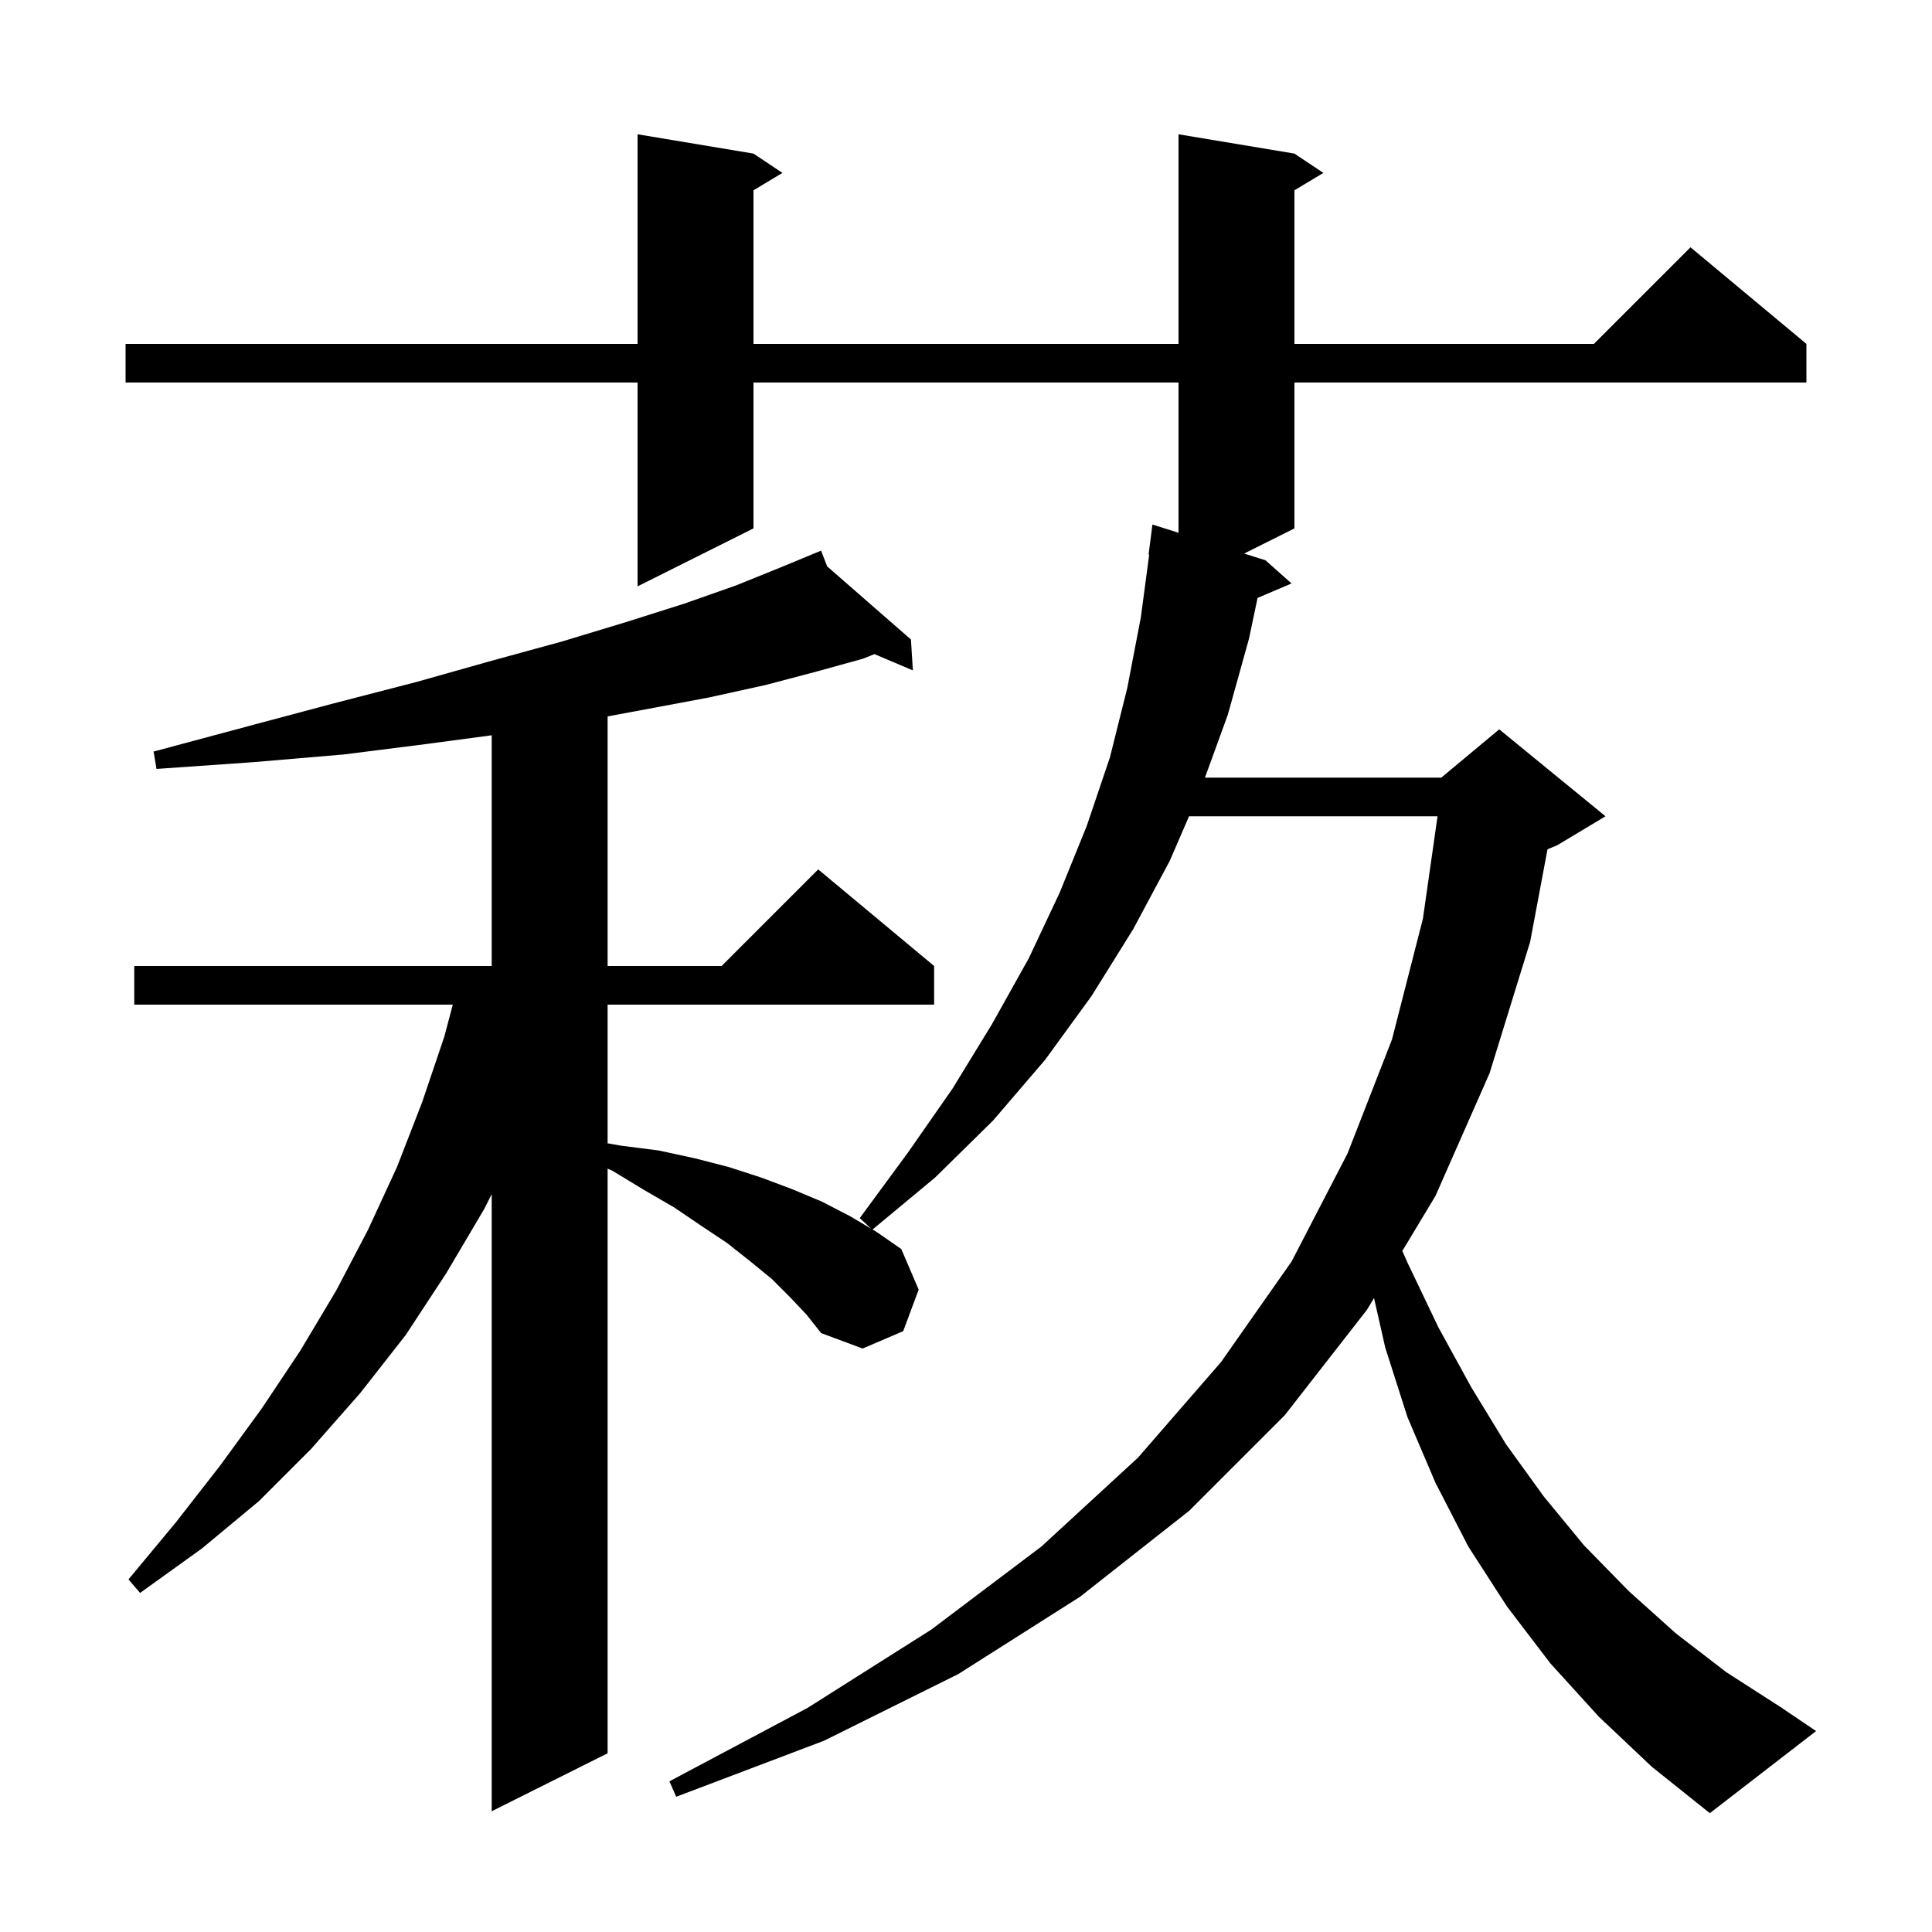 <svg xmlns="http://www.w3.org/2000/svg" xmlns:xlink="http://www.w3.org/1999/xlink" version="1.1" baseProfile="full" viewBox="0 0 200 200" width="200" height="200"><g fill="currentColor"><path d="M 165.5 177.7 L 160.5 172.2 L 156.0 166.3 L 152.0 160.1 L 148.6 153.5 L 145.7 146.7 L 143.4 139.5 L 142.238 134.373 L 141.5 135.6 L 133.0 146.5 L 123.1 156.4 L 111.8 165.3 L 99.2 173.3 L 85.3 180.2 L 70.0 186.0 L 69.3 184.4 L 83.6 176.8 L 96.4 168.7 L 107.8 160.1 L 117.8 150.9 L 126.4 141.0 L 133.7 130.6 L 139.5 119.4 L 144.1 107.6 L 147.3 95.1 L 148.814 84.5 L 123.089 84.5 L 121.1 89.1 L 117.3 96.2 L 113.0 103.1 L 108.2 109.7 L 102.8 116.0 L 96.8 121.9 L 90.326 127.278 L 90.7 127.5 L 93.3 129.3 L 95.1 133.5 L 93.5 137.8 L 89.3 139.6 L 85.0 138.0 L 83.5 136.1 L 81.8 134.3 L 79.9 132.4 L 77.7 130.6 L 75.3 128.7 L 72.6 126.9 L 69.8 125.0 L 66.7 123.2 L 63.4 121.2 L 62.9 120.978 L 62.9 181.5 L 50.9 187.5 L 50.9 123.623 L 50.1 125.2 L 46.2 131.8 L 42.0 138.2 L 37.3 144.2 L 32.2 150.0 L 26.8 155.4 L 20.9 160.3 L 14.5 164.9 L 13.3 163.5 L 18.2 157.6 L 22.8 151.7 L 27.1 145.8 L 31.1 139.8 L 34.8 133.6 L 38.1 127.3 L 41.1 120.8 L 43.7 114.1 L 46.0 107.3 L 46.872 104.0 L 13.9 104.0 L 13.9 100.0 L 50.9 100.0 L 50.9 76.115 L 44.3 77.0 L 35.6 78.1 L 26.2 78.9 L 16.2 79.6 L 15.9 77.8 L 25.6 75.2 L 34.6 72.8 L 43.1 70.6 L 50.9 68.4 L 58.2 66.4 L 64.8 64.4 L 70.8 62.5 L 76.2 60.6 L 80.9 58.7 L 84.129 57.361 L 84.1 57.3 L 84.157 57.35 L 85.0 57.0 L 85.627 58.632 L 94.3 66.2 L 94.5 69.4 L 90.521 67.712 L 89.3 68.2 L 84.6 69.5 L 79.3 70.9 L 73.4 72.2 L 67.0 73.4 L 62.9 74.161 L 62.9 100.0 L 74.7 100.0 L 84.7 90.0 L 96.7 100.0 L 96.7 104.0 L 62.9 104.0 L 62.9 118.355 L 64.3 118.6 L 68.2 119.1 L 71.9 119.9 L 75.4 120.8 L 78.8 121.9 L 82.0 123.1 L 85.1 124.4 L 88.0 125.9 L 90.188 127.197 L 89.0 126.1 L 94.0 119.3 L 98.6 112.7 L 102.7 106.0 L 106.5 99.2 L 109.7 92.4 L 112.5 85.5 L 114.9 78.4 L 116.7 71.2 L 118.1 63.9 L 118.966 57.403 L 118.9 57.4 L 119.3 54.3 L 122.0 55.154 L 122.0 39.6 L 78.0 39.6 L 78.0 54.7 L 66.0 60.7 L 66.0 39.6 L 13.0 39.6 L 13.0 35.6 L 66.0 35.6 L 66.0 13.9 L 78.0 15.9 L 81.0 17.9 L 78.0 19.7 L 78.0 35.6 L 122.0 35.6 L 122.0 13.9 L 134.0 15.9 L 137.0 17.9 L 134.0 19.7 L 134.0 35.6 L 165.0 35.6 L 175.0 25.6 L 187.0 35.6 L 187.0 39.6 L 134.0 39.6 L 134.0 54.7 L 128.795 57.303 L 131.0 58.0 L 133.7 60.4 L 130.182 61.898 L 129.3 66.1 L 127.1 74.0 L 124.736 80.5 L 149.2 80.5 L 155.2 75.5 L 166.2 84.5 L 161.2 87.5 L 160.197 87.918 L 158.4 97.5 L 154.2 111.1 L 148.6 123.8 L 145.169 129.502 L 145.7 130.7 L 148.9 137.4 L 152.3 143.6 L 155.9 149.5 L 159.8 154.9 L 164.0 160.0 L 168.6 164.7 L 173.5 169.1 L 178.7 173.1 L 184.3 176.7 L 188.0 179.2 L 177.0 187.7 L 171.0 182.9 Z "/></g></svg>